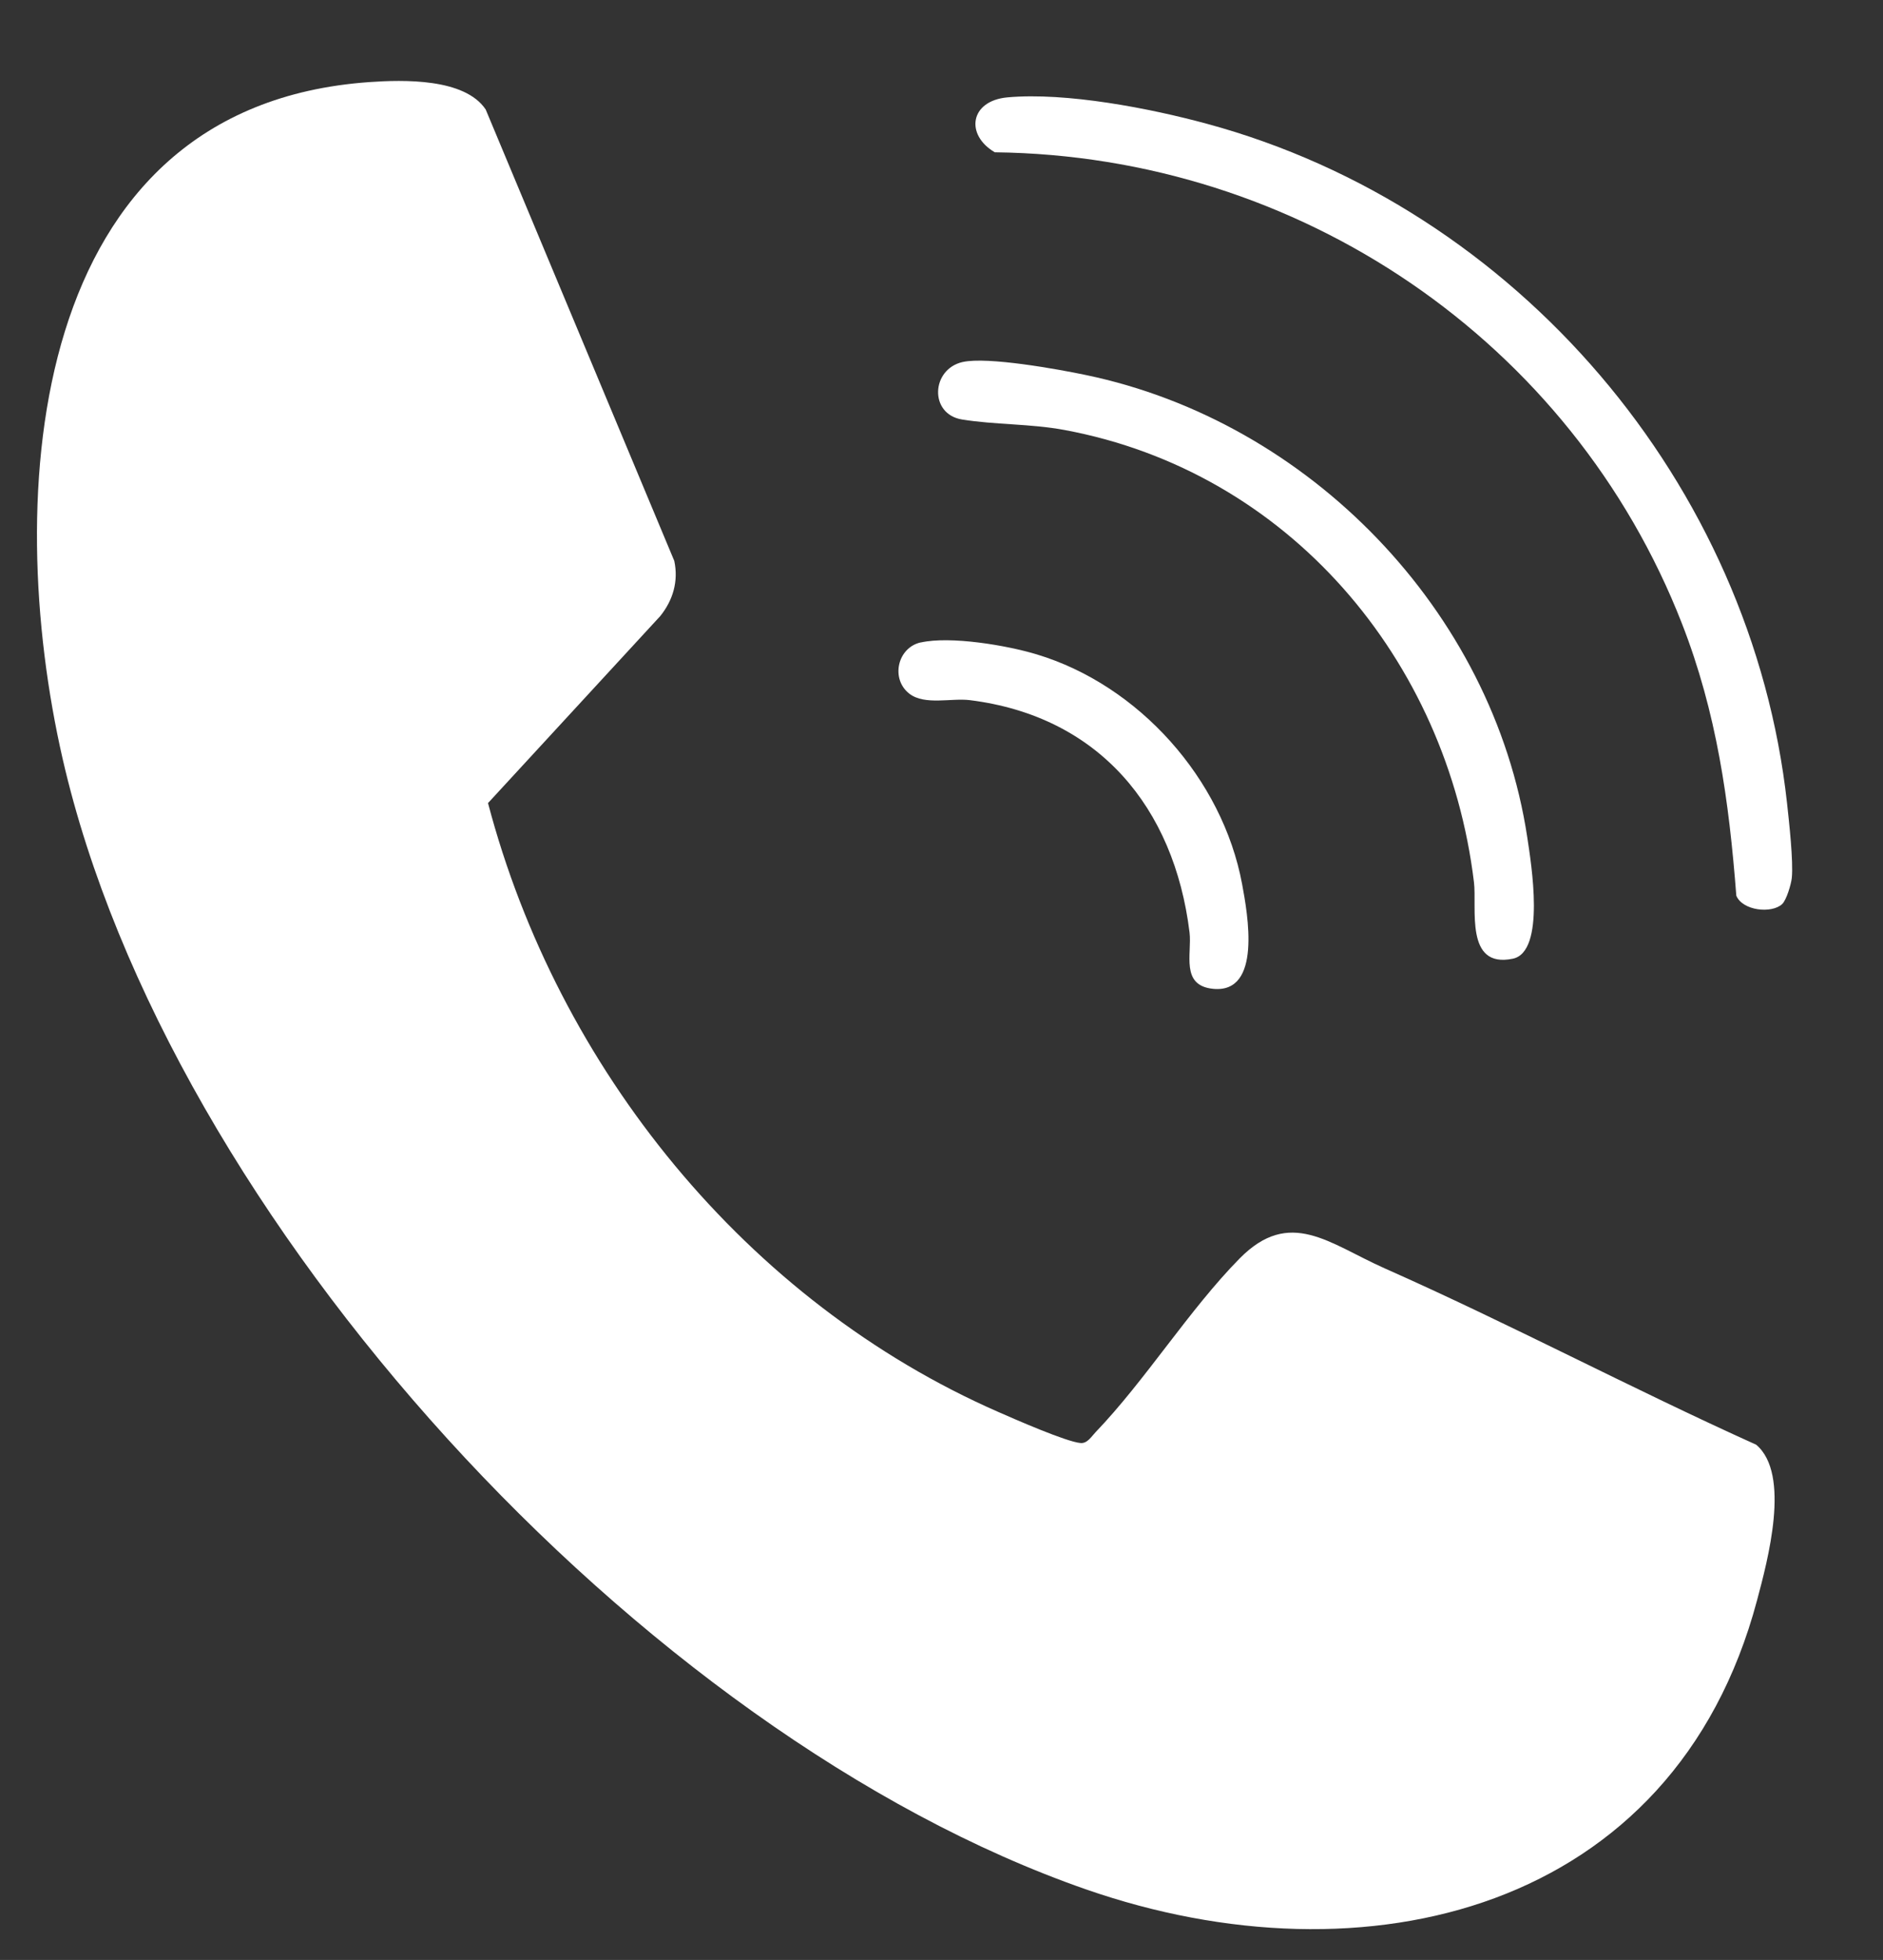 <?xml version="1.0" encoding="UTF-8"?> <svg xmlns="http://www.w3.org/2000/svg" id="Ebene_1_Kopie" version="1.1" viewBox="0 0 224.64 233.71"><rect x="0" y="0" width="224.64" height="233.71" fill="#333333" stroke="none"/><defs><style> .st0 { fill: #fff; } </style></defs><path class="st0" d="M44.04,9.79c4.11-.29,11.39-.47,13.9,3.26l22.5,53.83c.52,2.42-.15,4.69-1.67,6.58l-20.55,22.3c8.31,31.59,30.85,59.47,60.91,72.62,1.98.87,8.06,3.54,9.78,3.69.81.07,1.3-.78,1.78-1.28,5.97-6.22,11.18-14.62,17.19-20.72s10.67-1.78,17.31,1.17c14.93,6.62,29.43,14.32,44.32,21.03,4.16,3.51,1.37,13.81.1,18.57-9.89,37.12-46.79,46.03-80.06,34.45C76.55,206.85,20.05,145.33,7.47,90.47.31,59.22,3.17,12.69,44.04,9.79Z"></path><path class="st0" d="M212.63,107.79c-1.28,1.2-4.76.8-5.49-.99-.87-11.32-2.34-21.82-6.48-32.43-13.15-33.71-45.75-55.8-81.98-56.21-3.55-2.08-2.99-6.14,1.51-6.55,6.99-.63,17,1.3,23.83,3.16,36.92,10.02,64.98,42.91,69.17,80.99.24,2.19.77,6.95.57,8.93-.08.76-.64,2.63-1.14,3.1Z"></path><path class="st0" d="M114.84,43.17c2.96-.67,11.43.86,14.71,1.55,26.6,5.54,48.55,28.1,52.65,55.11.48,3.19,2.21,13.68-1.73,14.49-5.76,1.19-4.25-6.06-4.63-9.14-3.22-26.56-22.14-48.95-48.86-53.91-4.03-.75-8.3-.61-12.22-1.25s-3.69-5.99.07-6.85Z"></path><path class="st0" d="M109.85,76.6c-2.8.62-3.63,4.38-1.35,6.13,1.84,1.4,5,.48,7.22.76,15.34,1.92,24.36,12.77,26.19,27.69.31,2.54-1.12,6.33,2.8,6.73,5.86.59,4.14-8.9,3.47-12.5-2.34-12.54-12.32-23.71-24.5-27.38-3.57-1.08-10.26-2.21-13.83-1.42Z"></path></svg> 